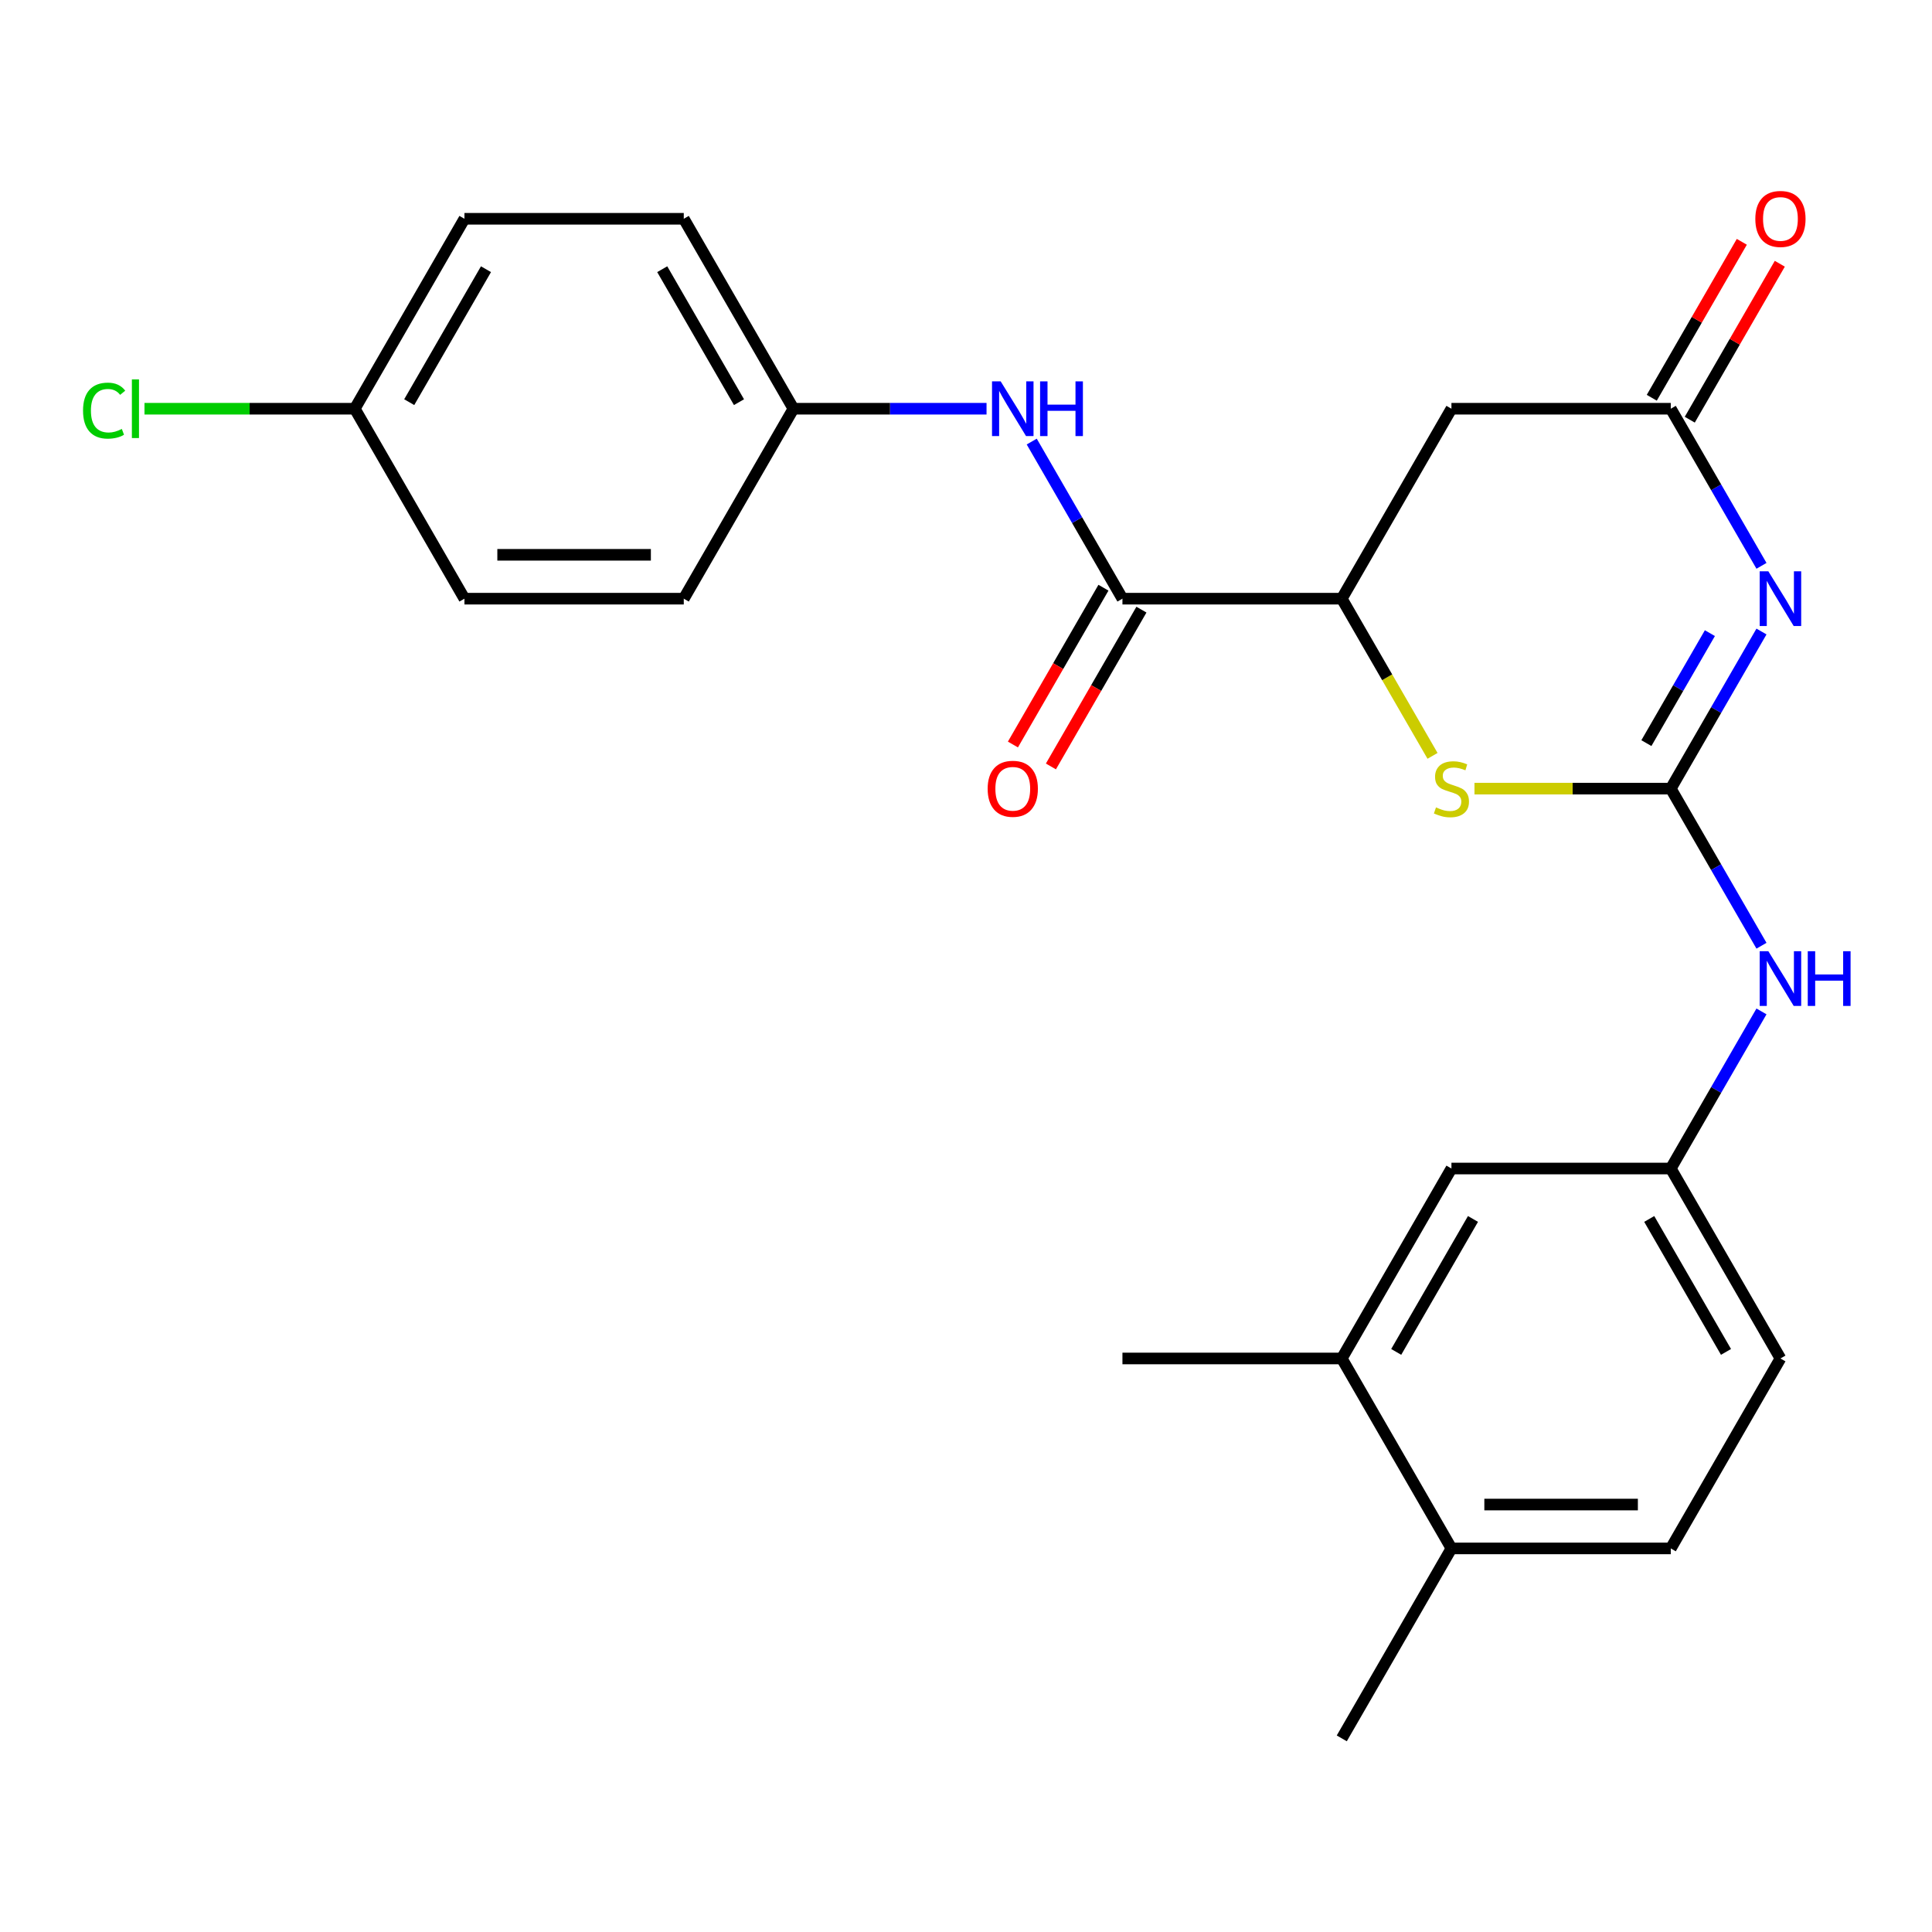 <?xml version='1.0' encoding='iso-8859-1'?>
<svg version='1.1' baseProfile='full'
              xmlns='http://www.w3.org/2000/svg'
                      xmlns:rdkit='http://www.rdkit.org/xml'
                      xmlns:xlink='http://www.w3.org/1999/xlink'
                  xml:space='preserve'
width='1000px' height='1000px' viewBox='0 0 1000 1000'>
<!-- END OF HEADER -->
<rect style='opacity:1.0;fill:#FFFFFF;stroke:none' width='1000' height='1000' x='0' y='0'> </rect>
<path class='bond-0' d='M 911.739,326.872 L 888.265,367.531' style='fill:none;fill-rule:evenodd;stroke:#0000FF;stroke-width:6px;stroke-linecap:butt;stroke-linejoin:miter;stroke-opacity:1' />
<path class='bond-0' d='M 888.265,367.531 L 864.79,408.191' style='fill:none;fill-rule:evenodd;stroke:#000000;stroke-width:6px;stroke-linecap:butt;stroke-linejoin:miter;stroke-opacity:1' />
<path class='bond-0' d='M 885.034,327.717 L 868.601,356.178' style='fill:none;fill-rule:evenodd;stroke:#0000FF;stroke-width:6px;stroke-linecap:butt;stroke-linejoin:miter;stroke-opacity:1' />
<path class='bond-0' d='M 868.601,356.178 L 852.169,384.64' style='fill:none;fill-rule:evenodd;stroke:#000000;stroke-width:6px;stroke-linecap:butt;stroke-linejoin:miter;stroke-opacity:1' />
<path class='bond-2' d='M 911.739,292.875 L 888.265,252.216' style='fill:none;fill-rule:evenodd;stroke:#0000FF;stroke-width:6px;stroke-linecap:butt;stroke-linejoin:miter;stroke-opacity:1' />
<path class='bond-2' d='M 888.265,252.216 L 864.79,211.557' style='fill:none;fill-rule:evenodd;stroke:#000000;stroke-width:6px;stroke-linecap:butt;stroke-linejoin:miter;stroke-opacity:1' />
<path class='bond-1' d='M 864.79,408.191 L 813.986,408.191' style='fill:none;fill-rule:evenodd;stroke:#000000;stroke-width:6px;stroke-linecap:butt;stroke-linejoin:miter;stroke-opacity:1' />
<path class='bond-1' d='M 813.986,408.191 L 763.181,408.191' style='fill:none;fill-rule:evenodd;stroke:#CCCC00;stroke-width:6px;stroke-linecap:butt;stroke-linejoin:miter;stroke-opacity:1' />
<path class='bond-7' d='M 864.79,408.191 L 888.265,448.85' style='fill:none;fill-rule:evenodd;stroke:#000000;stroke-width:6px;stroke-linecap:butt;stroke-linejoin:miter;stroke-opacity:1' />
<path class='bond-7' d='M 888.265,448.85 L 911.739,489.509' style='fill:none;fill-rule:evenodd;stroke:#0000FF;stroke-width:6px;stroke-linecap:butt;stroke-linejoin:miter;stroke-opacity:1' />
<path class='bond-25' d='M 741.473,391.232 L 717.986,350.553' style='fill:none;fill-rule:evenodd;stroke:#CCCC00;stroke-width:6px;stroke-linecap:butt;stroke-linejoin:miter;stroke-opacity:1' />
<path class='bond-25' d='M 717.986,350.553 L 694.5,309.874' style='fill:none;fill-rule:evenodd;stroke:#000000;stroke-width:6px;stroke-linecap:butt;stroke-linejoin:miter;stroke-opacity:1' />
<path class='bond-5' d='M 864.79,211.557 L 751.263,211.557' style='fill:none;fill-rule:evenodd;stroke:#000000;stroke-width:6px;stroke-linecap:butt;stroke-linejoin:miter;stroke-opacity:1' />
<path class='bond-12' d='M 874.622,217.233 L 897.923,176.873' style='fill:none;fill-rule:evenodd;stroke:#000000;stroke-width:6px;stroke-linecap:butt;stroke-linejoin:miter;stroke-opacity:1' />
<path class='bond-12' d='M 897.923,176.873 L 921.225,136.514' style='fill:none;fill-rule:evenodd;stroke:#FF0000;stroke-width:6px;stroke-linecap:butt;stroke-linejoin:miter;stroke-opacity:1' />
<path class='bond-12' d='M 854.958,205.88 L 878.26,165.521' style='fill:none;fill-rule:evenodd;stroke:#000000;stroke-width:6px;stroke-linecap:butt;stroke-linejoin:miter;stroke-opacity:1' />
<path class='bond-12' d='M 878.26,165.521 L 901.561,125.161' style='fill:none;fill-rule:evenodd;stroke:#FF0000;stroke-width:6px;stroke-linecap:butt;stroke-linejoin:miter;stroke-opacity:1' />
<path class='bond-3' d='M 694.5,309.874 L 751.263,211.557' style='fill:none;fill-rule:evenodd;stroke:#000000;stroke-width:6px;stroke-linecap:butt;stroke-linejoin:miter;stroke-opacity:1' />
<path class='bond-4' d='M 694.5,309.874 L 580.973,309.874' style='fill:none;fill-rule:evenodd;stroke:#000000;stroke-width:6px;stroke-linecap:butt;stroke-linejoin:miter;stroke-opacity:1' />
<path class='bond-6' d='M 580.973,309.874 L 557.499,269.214' style='fill:none;fill-rule:evenodd;stroke:#000000;stroke-width:6px;stroke-linecap:butt;stroke-linejoin:miter;stroke-opacity:1' />
<path class='bond-6' d='M 557.499,269.214 L 534.024,228.555' style='fill:none;fill-rule:evenodd;stroke:#0000FF;stroke-width:6px;stroke-linecap:butt;stroke-linejoin:miter;stroke-opacity:1' />
<path class='bond-10' d='M 571.142,304.197 L 547.713,344.777' style='fill:none;fill-rule:evenodd;stroke:#000000;stroke-width:6px;stroke-linecap:butt;stroke-linejoin:miter;stroke-opacity:1' />
<path class='bond-10' d='M 547.713,344.777 L 524.285,385.356' style='fill:none;fill-rule:evenodd;stroke:#FF0000;stroke-width:6px;stroke-linecap:butt;stroke-linejoin:miter;stroke-opacity:1' />
<path class='bond-10' d='M 590.805,315.55 L 567.376,356.129' style='fill:none;fill-rule:evenodd;stroke:#000000;stroke-width:6px;stroke-linecap:butt;stroke-linejoin:miter;stroke-opacity:1' />
<path class='bond-10' d='M 567.376,356.129 L 543.948,396.709' style='fill:none;fill-rule:evenodd;stroke:#FF0000;stroke-width:6px;stroke-linecap:butt;stroke-linejoin:miter;stroke-opacity:1' />
<path class='bond-14' d='M 510.632,211.557 L 460.658,211.557' style='fill:none;fill-rule:evenodd;stroke:#0000FF;stroke-width:6px;stroke-linecap:butt;stroke-linejoin:miter;stroke-opacity:1' />
<path class='bond-14' d='M 460.658,211.557 L 410.683,211.557' style='fill:none;fill-rule:evenodd;stroke:#000000;stroke-width:6px;stroke-linecap:butt;stroke-linejoin:miter;stroke-opacity:1' />
<path class='bond-9' d='M 911.739,523.506 L 888.265,564.165' style='fill:none;fill-rule:evenodd;stroke:#0000FF;stroke-width:6px;stroke-linecap:butt;stroke-linejoin:miter;stroke-opacity:1' />
<path class='bond-9' d='M 888.265,564.165 L 864.79,604.825' style='fill:none;fill-rule:evenodd;stroke:#000000;stroke-width:6px;stroke-linecap:butt;stroke-linejoin:miter;stroke-opacity:1' />
<path class='bond-8' d='M 694.5,703.142 L 751.263,604.825' style='fill:none;fill-rule:evenodd;stroke:#000000;stroke-width:6px;stroke-linecap:butt;stroke-linejoin:miter;stroke-opacity:1' />
<path class='bond-8' d='M 722.678,699.747 L 762.412,630.925' style='fill:none;fill-rule:evenodd;stroke:#000000;stroke-width:6px;stroke-linecap:butt;stroke-linejoin:miter;stroke-opacity:1' />
<path class='bond-23' d='M 694.5,703.142 L 580.973,703.142' style='fill:none;fill-rule:evenodd;stroke:#000000;stroke-width:6px;stroke-linecap:butt;stroke-linejoin:miter;stroke-opacity:1' />
<path class='bond-26' d='M 694.5,703.142 L 751.263,801.459' style='fill:none;fill-rule:evenodd;stroke:#000000;stroke-width:6px;stroke-linecap:butt;stroke-linejoin:miter;stroke-opacity:1' />
<path class='bond-11' d='M 864.79,604.825 L 751.263,604.825' style='fill:none;fill-rule:evenodd;stroke:#000000;stroke-width:6px;stroke-linecap:butt;stroke-linejoin:miter;stroke-opacity:1' />
<path class='bond-16' d='M 864.79,604.825 L 921.553,703.142' style='fill:none;fill-rule:evenodd;stroke:#000000;stroke-width:6px;stroke-linecap:butt;stroke-linejoin:miter;stroke-opacity:1' />
<path class='bond-16' d='M 853.641,630.925 L 893.375,699.747' style='fill:none;fill-rule:evenodd;stroke:#000000;stroke-width:6px;stroke-linecap:butt;stroke-linejoin:miter;stroke-opacity:1' />
<path class='bond-13' d='M 751.263,801.459 L 864.79,801.459' style='fill:none;fill-rule:evenodd;stroke:#000000;stroke-width:6px;stroke-linecap:butt;stroke-linejoin:miter;stroke-opacity:1' />
<path class='bond-13' d='M 768.292,778.753 L 847.761,778.753' style='fill:none;fill-rule:evenodd;stroke:#000000;stroke-width:6px;stroke-linecap:butt;stroke-linejoin:miter;stroke-opacity:1' />
<path class='bond-24' d='M 751.263,801.459 L 694.5,899.776' style='fill:none;fill-rule:evenodd;stroke:#000000;stroke-width:6px;stroke-linecap:butt;stroke-linejoin:miter;stroke-opacity:1' />
<path class='bond-19' d='M 410.683,211.557 L 353.92,309.874' style='fill:none;fill-rule:evenodd;stroke:#000000;stroke-width:6px;stroke-linecap:butt;stroke-linejoin:miter;stroke-opacity:1' />
<path class='bond-20' d='M 410.683,211.557 L 353.92,113.24' style='fill:none;fill-rule:evenodd;stroke:#000000;stroke-width:6px;stroke-linecap:butt;stroke-linejoin:miter;stroke-opacity:1' />
<path class='bond-20' d='M 382.505,208.162 L 342.771,139.34' style='fill:none;fill-rule:evenodd;stroke:#000000;stroke-width:6px;stroke-linecap:butt;stroke-linejoin:miter;stroke-opacity:1' />
<path class='bond-15' d='M 864.79,801.459 L 921.553,703.142' style='fill:none;fill-rule:evenodd;stroke:#000000;stroke-width:6px;stroke-linecap:butt;stroke-linejoin:miter;stroke-opacity:1' />
<path class='bond-17' d='M 183.63,211.557 L 240.393,113.24' style='fill:none;fill-rule:evenodd;stroke:#000000;stroke-width:6px;stroke-linecap:butt;stroke-linejoin:miter;stroke-opacity:1' />
<path class='bond-17' d='M 211.808,208.162 L 251.542,139.34' style='fill:none;fill-rule:evenodd;stroke:#000000;stroke-width:6px;stroke-linecap:butt;stroke-linejoin:miter;stroke-opacity:1' />
<path class='bond-18' d='M 183.63,211.557 L 129.206,211.557' style='fill:none;fill-rule:evenodd;stroke:#000000;stroke-width:6px;stroke-linecap:butt;stroke-linejoin:miter;stroke-opacity:1' />
<path class='bond-18' d='M 129.206,211.557 L 74.781,211.557' style='fill:none;fill-rule:evenodd;stroke:#00CC00;stroke-width:6px;stroke-linecap:butt;stroke-linejoin:miter;stroke-opacity:1' />
<path class='bond-27' d='M 183.63,211.557 L 240.393,309.874' style='fill:none;fill-rule:evenodd;stroke:#000000;stroke-width:6px;stroke-linecap:butt;stroke-linejoin:miter;stroke-opacity:1' />
<path class='bond-21' d='M 353.92,309.874 L 240.393,309.874' style='fill:none;fill-rule:evenodd;stroke:#000000;stroke-width:6px;stroke-linecap:butt;stroke-linejoin:miter;stroke-opacity:1' />
<path class='bond-21' d='M 336.891,287.168 L 257.422,287.168' style='fill:none;fill-rule:evenodd;stroke:#000000;stroke-width:6px;stroke-linecap:butt;stroke-linejoin:miter;stroke-opacity:1' />
<path class='bond-22' d='M 353.92,113.24 L 240.393,113.24' style='fill:none;fill-rule:evenodd;stroke:#000000;stroke-width:6px;stroke-linecap:butt;stroke-linejoin:miter;stroke-opacity:1' />
<path  class='atom-0' d='M 915.293 295.714
L 924.573 310.714
Q 925.493 312.194, 926.973 314.874
Q 928.453 317.554, 928.533 317.714
L 928.533 295.714
L 932.293 295.714
L 932.293 324.034
L 928.413 324.034
L 918.453 307.634
Q 917.293 305.714, 916.053 303.514
Q 914.853 301.314, 914.493 300.634
L 914.493 324.034
L 910.813 324.034
L 910.813 295.714
L 915.293 295.714
' fill='#0000FF'/>
<path  class='atom-2' d='M 743.263 417.911
Q 743.583 418.031, 744.903 418.591
Q 746.223 419.151, 747.663 419.511
Q 749.143 419.831, 750.583 419.831
Q 753.263 419.831, 754.823 418.551
Q 756.383 417.231, 756.383 414.951
Q 756.383 413.391, 755.583 412.431
Q 754.823 411.471, 753.623 410.951
Q 752.423 410.431, 750.423 409.831
Q 747.903 409.071, 746.383 408.351
Q 744.903 407.631, 743.823 406.111
Q 742.783 404.591, 742.783 402.031
Q 742.783 398.471, 745.183 396.271
Q 747.623 394.071, 752.423 394.071
Q 755.703 394.071, 759.423 395.631
L 758.503 398.711
Q 755.103 397.311, 752.543 397.311
Q 749.783 397.311, 748.263 398.471
Q 746.743 399.591, 746.783 401.551
Q 746.783 403.071, 747.543 403.991
Q 748.343 404.911, 749.463 405.431
Q 750.623 405.951, 752.543 406.551
Q 755.103 407.351, 756.623 408.151
Q 758.143 408.951, 759.223 410.591
Q 760.343 412.191, 760.343 414.951
Q 760.343 418.871, 757.703 420.991
Q 755.103 423.071, 750.743 423.071
Q 748.223 423.071, 746.303 422.511
Q 744.423 421.991, 742.183 421.071
L 743.263 417.911
' fill='#CCCC00'/>
<path  class='atom-7' d='M 517.95 197.397
L 527.23 212.397
Q 528.15 213.877, 529.63 216.557
Q 531.11 219.237, 531.19 219.397
L 531.19 197.397
L 534.95 197.397
L 534.95 225.717
L 531.07 225.717
L 521.11 209.317
Q 519.95 207.397, 518.71 205.197
Q 517.51 202.997, 517.15 202.317
L 517.15 225.717
L 513.47 225.717
L 513.47 197.397
L 517.95 197.397
' fill='#0000FF'/>
<path  class='atom-7' d='M 538.35 197.397
L 542.19 197.397
L 542.19 209.437
L 556.67 209.437
L 556.67 197.397
L 560.51 197.397
L 560.51 225.717
L 556.67 225.717
L 556.67 212.637
L 542.19 212.637
L 542.19 225.717
L 538.35 225.717
L 538.35 197.397
' fill='#0000FF'/>
<path  class='atom-8' d='M 915.293 492.348
L 924.573 507.348
Q 925.493 508.828, 926.973 511.508
Q 928.453 514.188, 928.533 514.348
L 928.533 492.348
L 932.293 492.348
L 932.293 520.668
L 928.413 520.668
L 918.453 504.268
Q 917.293 502.348, 916.053 500.148
Q 914.853 497.948, 914.493 497.268
L 914.493 520.668
L 910.813 520.668
L 910.813 492.348
L 915.293 492.348
' fill='#0000FF'/>
<path  class='atom-8' d='M 935.693 492.348
L 939.533 492.348
L 939.533 504.388
L 954.013 504.388
L 954.013 492.348
L 957.853 492.348
L 957.853 520.668
L 954.013 520.668
L 954.013 507.588
L 939.533 507.588
L 939.533 520.668
L 935.693 520.668
L 935.693 492.348
' fill='#0000FF'/>
<path  class='atom-11' d='M 511.21 408.271
Q 511.21 401.471, 514.57 397.671
Q 517.93 393.871, 524.21 393.871
Q 530.49 393.871, 533.85 397.671
Q 537.21 401.471, 537.21 408.271
Q 537.21 415.151, 533.81 419.071
Q 530.41 422.951, 524.21 422.951
Q 517.97 422.951, 514.57 419.071
Q 511.21 415.191, 511.21 408.271
M 524.21 419.751
Q 528.53 419.751, 530.85 416.871
Q 533.21 413.951, 533.21 408.271
Q 533.21 402.711, 530.85 399.911
Q 528.53 397.071, 524.21 397.071
Q 519.89 397.071, 517.53 399.871
Q 515.21 402.671, 515.21 408.271
Q 515.21 413.991, 517.53 416.871
Q 519.89 419.751, 524.21 419.751
' fill='#FF0000'/>
<path  class='atom-13' d='M 908.553 113.32
Q 908.553 106.52, 911.913 102.72
Q 915.273 98.92, 921.553 98.92
Q 927.833 98.92, 931.193 102.72
Q 934.553 106.52, 934.553 113.32
Q 934.553 120.2, 931.153 124.12
Q 927.753 128, 921.553 128
Q 915.313 128, 911.913 124.12
Q 908.553 120.24, 908.553 113.32
M 921.553 124.8
Q 925.873 124.8, 928.193 121.92
Q 930.553 119, 930.553 113.32
Q 930.553 107.76, 928.193 104.96
Q 925.873 102.12, 921.553 102.12
Q 917.233 102.12, 914.873 104.92
Q 912.553 107.72, 912.553 113.32
Q 912.553 119.04, 914.873 121.92
Q 917.233 124.8, 921.553 124.8
' fill='#FF0000'/>
<path  class='atom-19' d='M 42.983 212.537
Q 42.983 205.497, 46.263 201.817
Q 49.583 198.097, 55.863 198.097
Q 61.703 198.097, 64.823 202.217
L 62.183 204.377
Q 59.903 201.377, 55.863 201.377
Q 51.583 201.377, 49.303 204.257
Q 47.063 207.097, 47.063 212.537
Q 47.063 218.137, 49.383 221.017
Q 51.743 223.897, 56.303 223.897
Q 59.423 223.897, 63.063 222.017
L 64.183 225.017
Q 62.703 225.977, 60.463 226.537
Q 58.223 227.097, 55.743 227.097
Q 49.583 227.097, 46.263 223.337
Q 42.983 219.577, 42.983 212.537
' fill='#00CC00'/>
<path  class='atom-19' d='M 68.263 196.377
L 71.943 196.377
L 71.943 226.737
L 68.263 226.737
L 68.263 196.377
' fill='#00CC00'/>
</svg>
